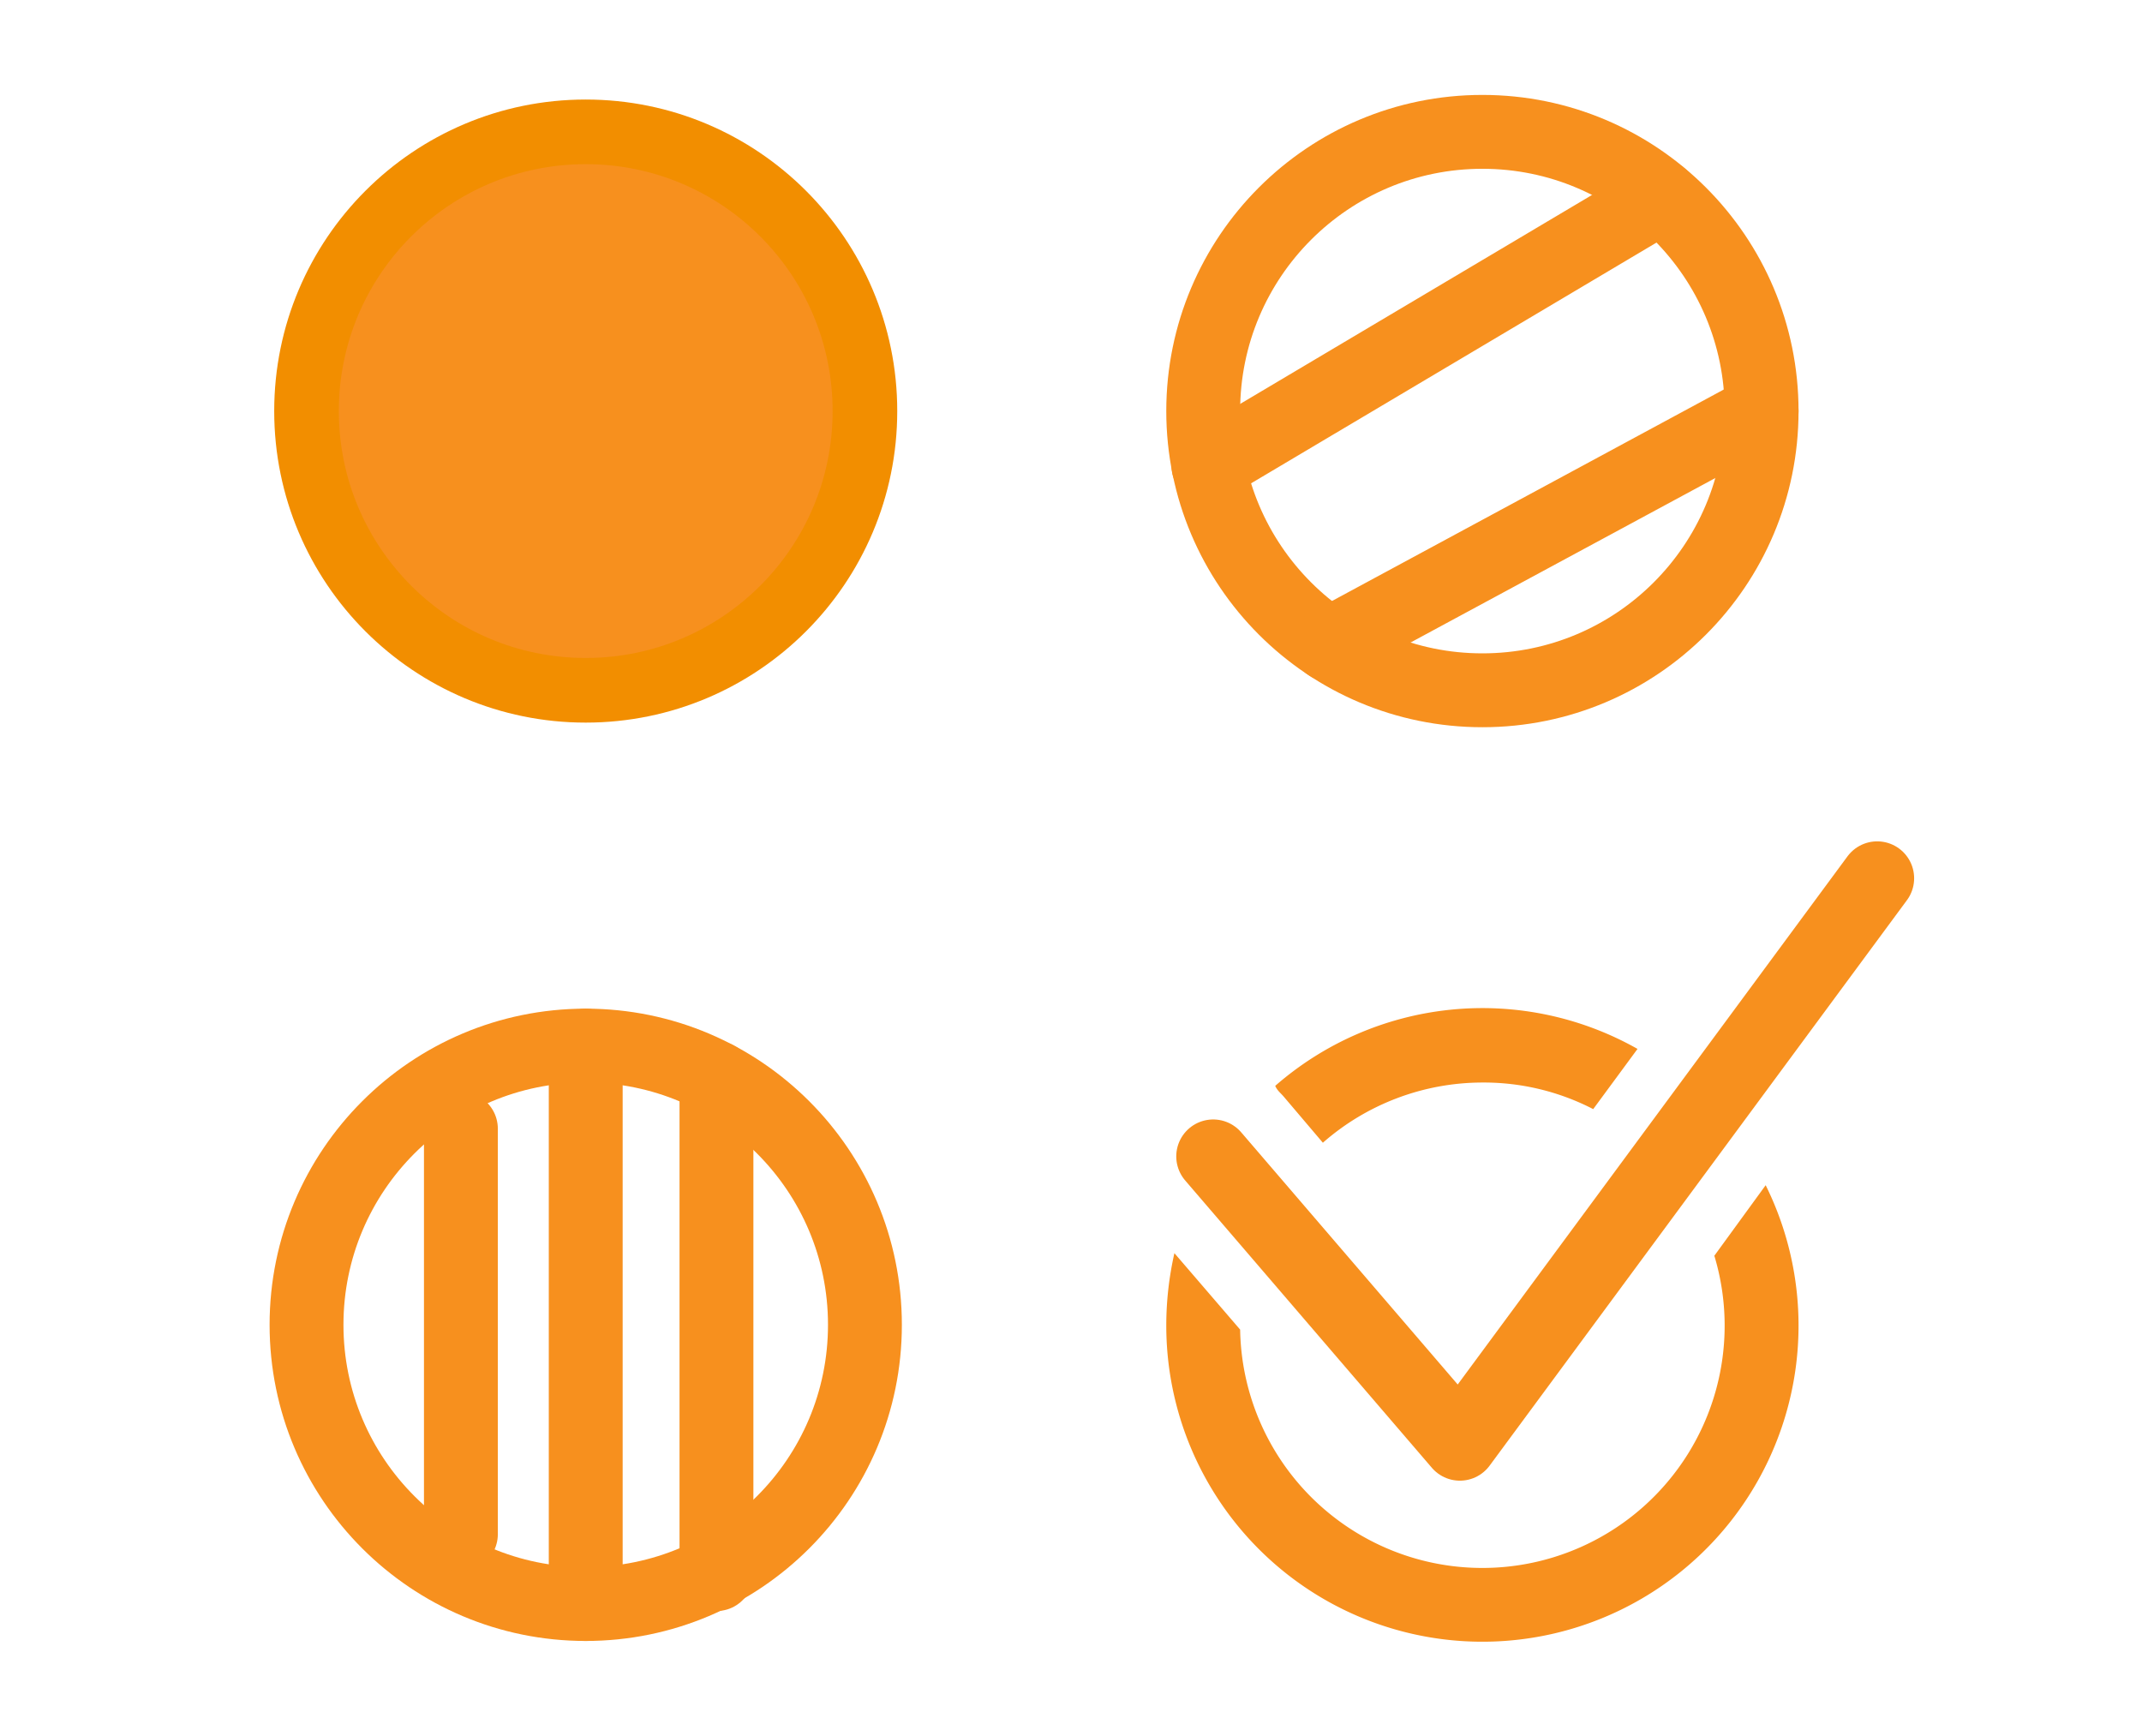 <svg id="Слой_1" data-name="Слой 1" xmlns="http://www.w3.org/2000/svg" viewBox="0 0 58 47"><defs><style>.cls-1{fill:none;stroke:#f7901e;stroke-linecap:round;stroke-linejoin:round;stroke-width:2px;}.cls-2,.cls-3{fill:#f7901e;}.cls-2{stroke:#f28e00;stroke-miterlimit:10;stroke-width:1.75px;}</style></defs><polyline class="cls-1" points="32.85 31.31 39.53 39.09 50.83 23.78"/><circle class="cls-2" cx="15.86" cy="11.13" r="7.56"/><circle class="cls-1" cx="40.14" cy="11.13" r="7.56"/><circle class="cls-1" cx="15.86" cy="35.87" r="7.56"/><line class="cls-1" x1="32.72" y1="12.61" x2="44.98" y2="5.33"/><line class="cls-1" x1="35.99" y1="17.45" x2="47.7" y2="11.13"/><line class="cls-1" x1="15.86" y1="28.31" x2="15.86" y2="43.43"/><line class="cls-1" x1="12.48" y1="30.56" x2="12.48" y2="41.54"/><line class="cls-1" x1="19.4" y1="29.19" x2="19.4" y2="42.62"/><path class="cls-3" d="M34.75,29.68l1.07,1.26a6.56,6.56,0,0,1,4.32-1.63,6.45,6.45,0,0,1,3,.72l1.2-1.63a8.53,8.53,0,0,0-9.81,1C34.58,29.52,34.67,29.59,34.75,29.68Z"/><path class="cls-3" d="M46.42,34a6.56,6.56,0,1,1-12.84,2L31.8,33.93a8.87,8.87,0,0,0-.22,1.94,8.56,8.56,0,1,0,16.23-3.78Z"/></svg>